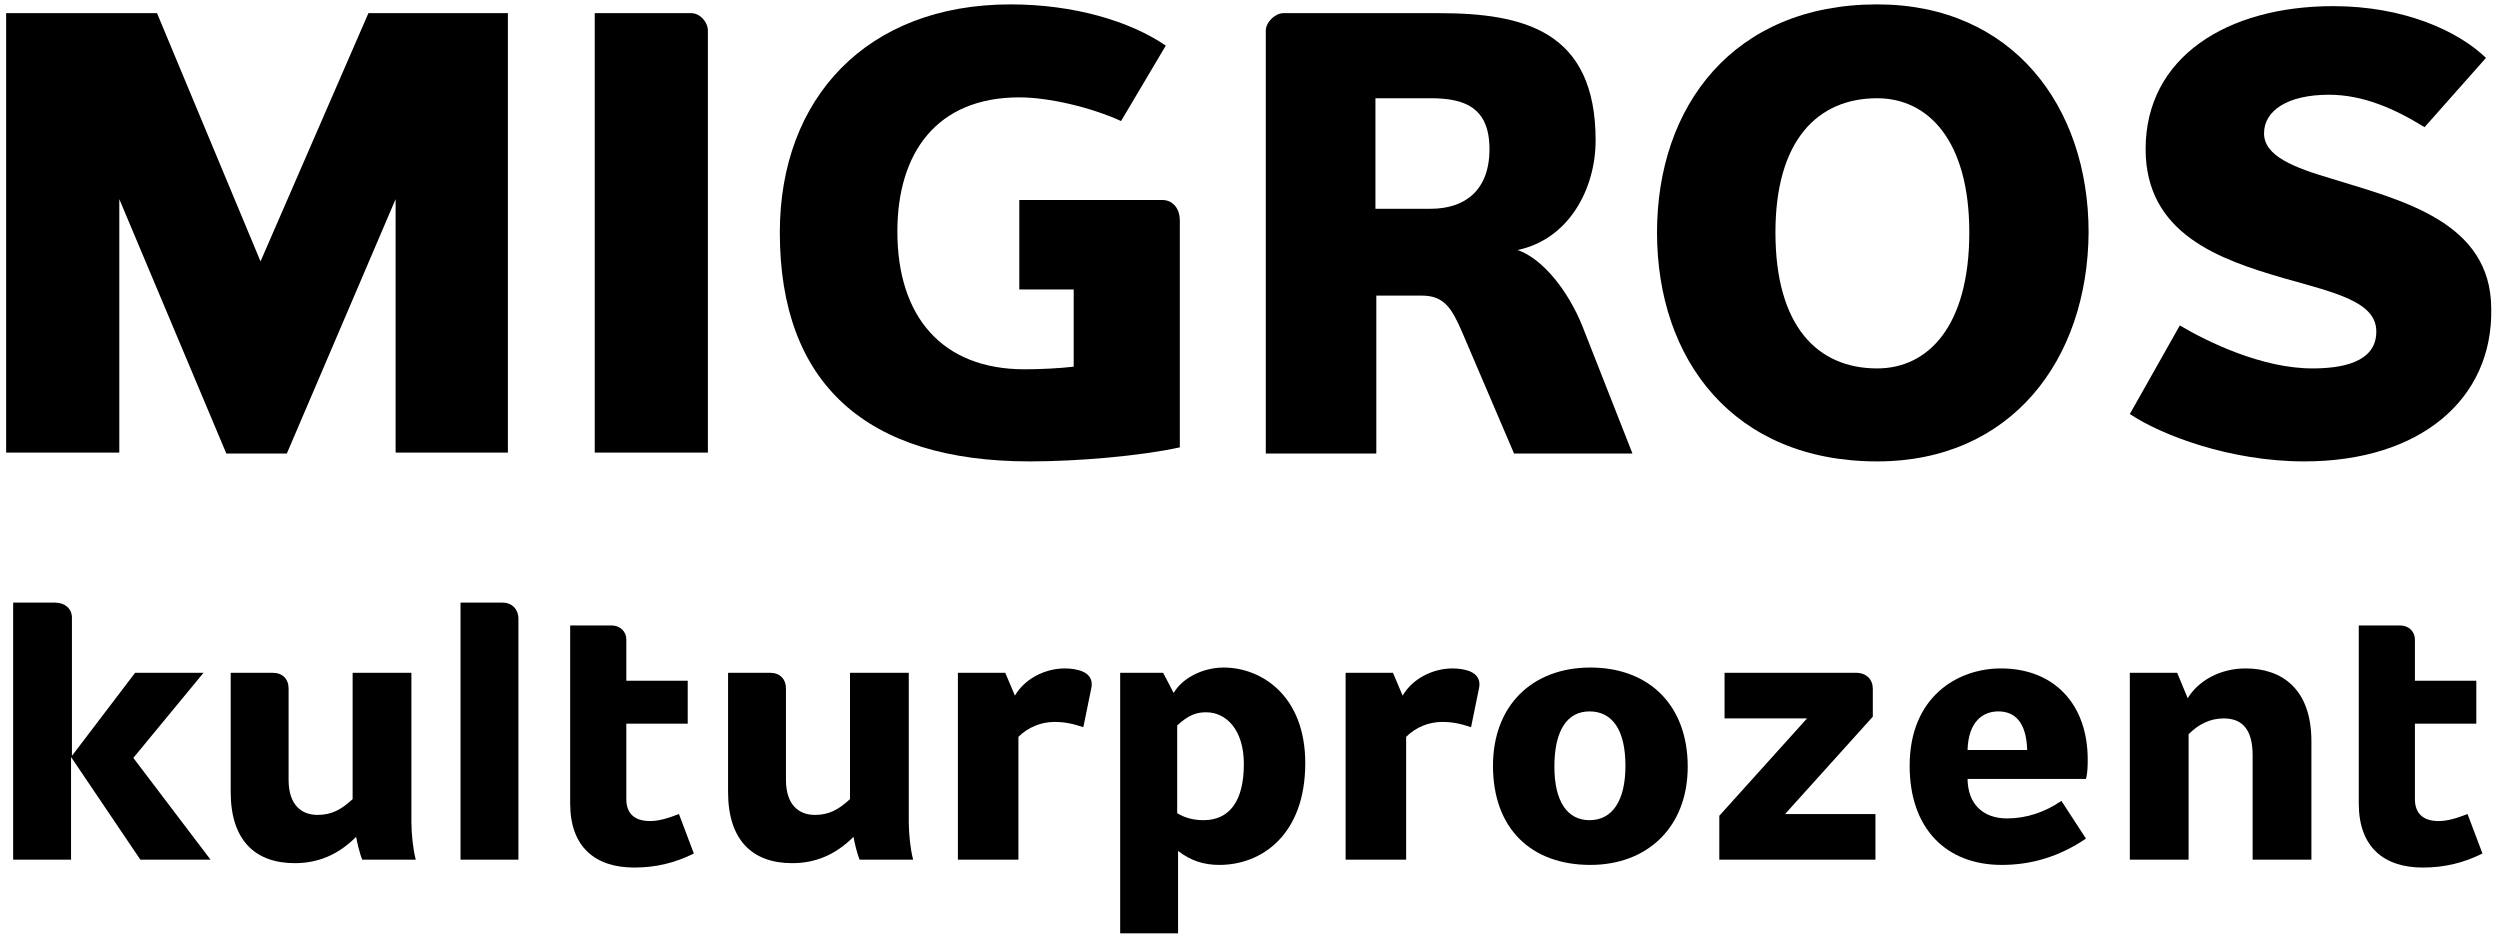 <?xml version="1.0" encoding="UTF-8"?>
<svg width="285px" height="107px" viewBox="0 0 285 107" version="1.1" xmlns="http://www.w3.org/2000/svg" xmlns:xlink="http://www.w3.org/1999/xlink">
    <!-- Generator: Sketch 53.2 (72643) - https://sketchapp.com -->
    <title>Untitled</title>
    <desc>Created with Sketch.</desc>
    <g id="Page-1" stroke="none" stroke-width="1" fill="none" fill-rule="evenodd">
        <g id="migros.19" fill="#000000" fill-rule="nonzero">
            <g id="Group" transform="translate(1, 68)">
                <path d="M7.1,18.3 L14.4,8.7 L22.2,8.7 L14.2,18.4 L23,30 L15,30 L7.1,18.3 L7.1,30 L0.5,30 L0.5,0.7 L5.3,0.7 C6.4,0.7 7.2,1.4 7.2,2.4 L7.2,18.3 L7.1,18.3 Z" id="Shape"></path>
                <path d="M30.1,8.7 C31.2,8.7 31.9,9.4 31.9,10.5 L31.9,20.9 C31.9,23.8 33.4,24.9 35.2,24.9 C36.8,24.9 37.9,24.3 39.2,23.1 L39.2,8.7 L45.9,8.7 L45.9,25.7 C45.9,27.1 46.1,28.9 46.4,30 L40.3,30 C40,29.3 39.7,28 39.6,27.4 C37.5,29.5 35.2,30.4 32.6,30.4 C28.1,30.4 25.3,27.8 25.3,22.3 L25.3,8.7 L30.1,8.7 Z" id="Shape"></path>
                <path d="M51.6,0.7 L56.3,0.7 C57.4,0.7 58.1,1.5 58.1,2.5 L58.1,30 L51.5,30 L51.5,0.7 L51.6,0.7 Z" id="Shape"></path>
                <path d="M68.7,3.3 C69.7,3.3 70.4,4 70.4,4.9 L70.4,9.6 L77.4,9.6 L77.4,14.5 L70.4,14.5 L70.4,23.1 C70.4,24.6 71.2,25.6 73.1,25.6 C74.1,25.6 75.1,25.3 76.4,24.8 L78.1,29.3 C75.9,30.4 73.7,30.9 71.3,30.9 C66.9,30.9 64,28.6 64,23.6 L64,3.3 L68.7,3.3 Z" id="Shape"></path>
                <path d="M86.8,8.7 C87.9,8.7 88.6,9.4 88.6,10.5 L88.6,20.9 C88.6,23.8 90.1,24.9 91.9,24.9 C93.5,24.9 94.6,24.3 95.9,23.1 L95.9,8.7 L102.6,8.7 L102.6,25.7 C102.6,27.1 102.8,28.9 103.1,30 L97,30 C96.7,29.3 96.4,28 96.3,27.4 C94.2,29.5 91.9,30.4 89.3,30.4 C84.8,30.4 82,27.8 82,22.3 L82,8.7 L86.8,8.7 Z" id="Shape"></path>
                <path d="M114.9,30 L108.2,30 L108.2,8.7 L113.6,8.7 L114.7,11.3 C115.8,9.4 118.1,8.2 120.4,8.2 C121.1,8.2 121.7,8.3 122.3,8.5 C123.3,8.9 123.6,9.6 123.4,10.5 L122.5,14.9 C121.3,14.5 120.4,14.3 119.2,14.3 C117.7,14.3 116.2,14.9 115.1,16 L115.1,30 L114.9,30 Z" id="Shape"></path>
                <path d="M131.6,8.7 L132.8,11 C133.7,9.4 136,8.1 138.5,8.1 C142.8,8.1 147.8,11.3 147.8,19 C147.8,27.1 142.9,30.6 138,30.6 C136.2,30.6 134.7,30.1 133.3,29 L133.3,38.4 L126.7,38.4 L126.7,8.7 L131.6,8.7 Z M133.2,14.7 L133.2,24.7 C134,25.2 135,25.5 136.2,25.5 C139.1,25.5 140.8,23.4 140.8,19.1 C140.8,15.2 138.8,13.2 136.5,13.2 C135.4,13.2 134.5,13.5 133.2,14.7 Z" id="Shape"></path>
                <path d="M159.1,30 L152.4,30 L152.4,8.7 L157.8,8.7 L158.9,11.3 C160,9.4 162.3,8.2 164.6,8.2 C165.3,8.2 165.9,8.3 166.5,8.5 C167.5,8.9 167.8,9.6 167.6,10.5 L166.7,14.9 C165.5,14.5 164.6,14.3 163.4,14.3 C161.9,14.3 160.4,14.9 159.3,16 L159.3,30 L159.1,30 Z" id="Shape"></path>
                <path d="M191.4,19.4 C191.4,26.3 186.8,30.6 180.3,30.6 C173.6,30.6 169.2,26.5 169.2,19.3 C169.2,12.4 173.7,8.1 180.3,8.1 C187,8.1 191.4,12.4 191.4,19.4 Z M180.2,25.5 C182.8,25.5 184.3,23.3 184.3,19.3 C184.3,15.2 182.8,13.1 180.2,13.1 C177.7,13.1 176.2,15.2 176.2,19.4 C176.2,23.4 177.7,25.5 180.2,25.5 Z" id="Shape"></path>
                <path d="M195,30 L195,25 L205,13.9 L195.6,13.9 L195.6,8.7 L210.6,8.7 C211.8,8.7 212.5,9.5 212.5,10.5 L212.5,13.7 L202.5,24.8 L212.8,24.8 L212.8,30 L195,30 Z" id="Shape"></path>
                <path d="M223.3,20.7 C223.3,23.7 225.1,25.3 227.8,25.3 C230,25.3 232.1,24.6 234,23.3 L236.8,27.6 C233.7,29.7 230.5,30.6 227.2,30.6 C220.9,30.6 216.7,26.5 216.7,19.3 C216.7,11.4 222.2,8.2 227.1,8.2 C233.1,8.2 237,12.2 237,18.6 C237,19.1 237,20.1 236.8,20.8 L223.3,20.8 L223.3,20.7 Z M230.1,17.5 C230,14.2 228.6,13.1 226.8,13.1 C225.1,13.1 223.4,14.2 223.3,17.5 L230.1,17.5 Z" id="Shape"></path>
                <path d="M247.2,8.7 L248.4,11.6 C249.6,9.6 252.1,8.2 255,8.2 C259.1,8.2 262.5,10.5 262.5,16.5 L262.5,30 L255.8,30 L255.8,18.1 C255.8,14.9 254.4,13.9 252.5,13.9 C250.9,13.9 249.6,14.6 248.5,15.7 L248.5,30 L241.8,30 L241.8,8.7 L247.2,8.7 Z" id="Shape"></path>
                <path d="M272.6,3.3 C273.6,3.3 274.3,4 274.3,4.9 L274.3,9.6 L281.3,9.6 L281.3,14.5 L274.3,14.5 L274.3,23.1 C274.3,24.6 275.1,25.6 277,25.6 C278,25.6 279,25.3 280.3,24.8 L282,29.3 C279.8,30.4 277.6,30.9 275.2,30.9 C270.8,30.9 267.9,28.6 267.9,23.6 L267.9,3.3 L272.6,3.3 Z" id="Shape"></path>
            </g>
            <g id="Group">
                <polygon id="Shape" points="45.1 51.7 45.1 22.7 32.7 51.7 25.8 51.7 13.6 22.7 13.6 51.6 0.7 51.6 0.7 1.5 17.9 1.5 29.7 29.8 42 1.5 57.9 1.5 57.9 51.6 45.1 51.6"></polygon>
                <path d="M67.8,51.7 L67.8,1.5 L78.8,1.5 C79.8,1.5 80.7,2.5 80.7,3.5 L80.7,51.6 L67.8,51.6 L67.8,51.7 Z" id="Shape"></path>
                <path d="M116.2,22.8 L132.5,22.8 C133.8,22.8 134.5,23.9 134.5,25.1 L134.5,51 C129.9,52 122.8,52.6 117.4,52.6 C98.7,52.6 88.9,43.7 88.9,26.5 C88.9,11.2 98.8,0.5 115.2,0.5 C122.4,0.5 128.8,2.4 132.9,5.2 L127.8,13.8 C124.3,12.2 119.5,11.1 116.2,11.1 C106.8,11.1 102.3,17.4 102.3,26.4 C102.3,36.1 107.4,42.1 116.8,42.1 C118.5,42.1 120.7,42 122.4,41.8 L122.4,33 L116.2,33 L116.2,22.8 Z" id="Shape"></path>
                <path d="M172.6,51.7 L166.7,37.9 C165.5,35.1 164.6,33.7 162.1,33.7 L156.9,33.7 L156.9,51.7 L144.3,51.7 L144.3,3.5 C144.3,2.5 145.4,1.5 146.3,1.5 L164,1.5 C173.7,1.5 181.9,3.5 181.9,16 C181.9,21.6 178.8,27.3 173,28.5 C175.9,29.5 178.8,33.2 180.4,37.2 L186.1,51.7 L172.6,51.7 Z M163.1,11.2 L156.8,11.2 L156.8,23.8 L163.1,23.8 C166.9,23.8 169.8,21.8 169.8,17 C169.8,12.2 166.9,11.2 163.1,11.2 Z" id="Shape"></path>
                <path d="M214,52.6 C197.6,52.6 188.9,41 188.9,26.5 C188.9,12.1 197.6,0.5 214,0.5 C229.4,0.5 238.1,12.1 238.1,26.5 C238,41 229.3,52.6 214,52.6 Z M214,11.2 C207.2,11.2 202.4,16 202.4,26.5 C202.4,37.2 207.2,42 214,42 C219.8,42 224.5,37.2 224.5,26.5 C224.5,16 219.8,11.2 214,11.2 Z" id="Shape"></path>
                <path d="M262.7,52.6 C254.2,52.6 246.4,49.6 242.8,47.2 L248.5,37.1 C251.7,39 257.9,42 263.6,42 C266.8,42 270.9,41.4 270.9,37.8 C270.9,34.4 266.3,33.4 260.3,31.7 C253.1,29.6 244.6,26.7 244.6,17 C244.6,6.5 253.9,0.7 266,0.7 C274,0.7 280.2,3.5 283.4,6.6 L276.4,14.5 C273,12.4 269.4,10.8 265.5,10.8 C260.8,10.8 258.1,12.6 258.1,15.2 C258.1,17.8 261.5,19.1 265.9,20.4 C273.6,22.8 284,25.2 284,35.2 C284.2,45.5 275.9,52.6 262.7,52.6 Z" id="Shape"></path>
            </g>
        </g>
    </g>
</svg>